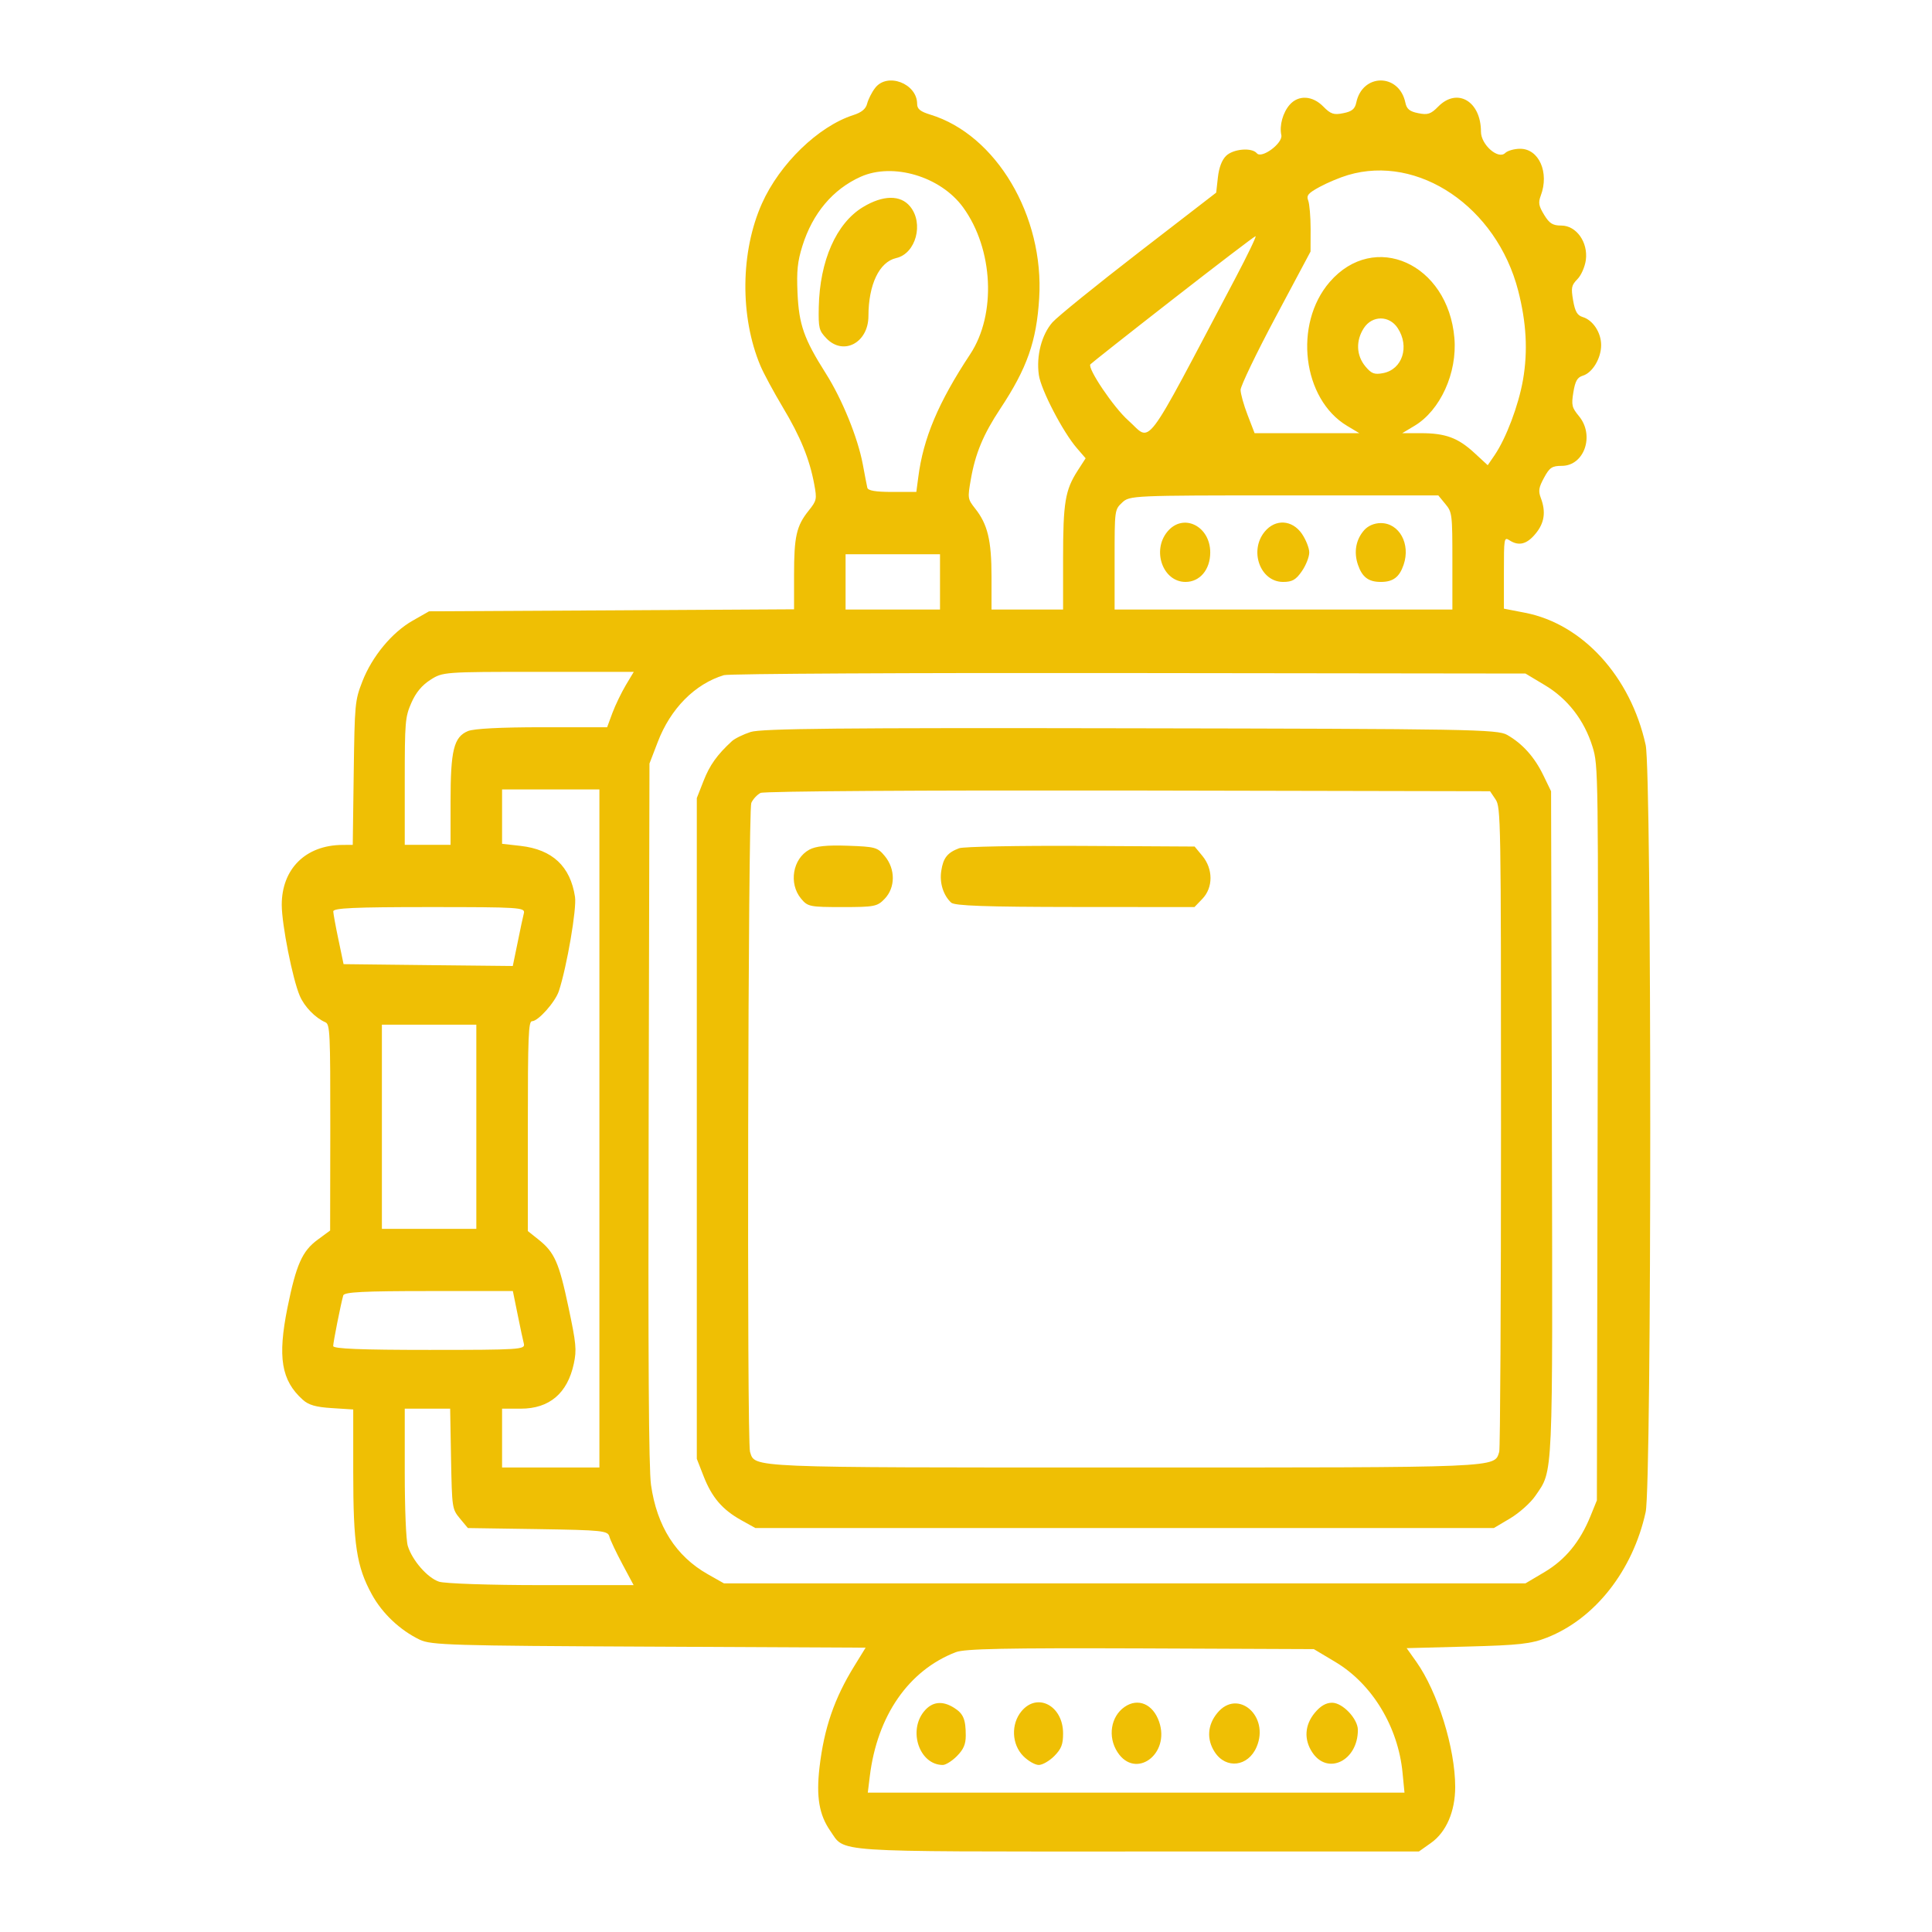 <svg width="24" height="24" viewBox="0 0 24 24" fill="none" xmlns="http://www.w3.org/2000/svg">
<path fill-rule="evenodd" clip-rule="evenodd" d="M10.87 1.094C10.829 1.147 10.786 1.234 10.772 1.287C10.756 1.353 10.703 1.397 10.599 1.43C10.165 1.57 9.686 2.034 9.465 2.528C9.198 3.126 9.19 3.933 9.446 4.543C9.485 4.637 9.611 4.869 9.724 5.059C9.943 5.424 10.057 5.703 10.115 6.017C10.149 6.201 10.146 6.218 10.045 6.344C9.893 6.534 9.864 6.665 9.864 7.144V7.569L7.597 7.582L5.33 7.594L5.128 7.709C4.87 7.855 4.622 8.154 4.501 8.466C4.409 8.703 4.406 8.741 4.394 9.603L4.382 10.495L4.252 10.496C3.796 10.499 3.499 10.795 3.5 11.242C3.501 11.489 3.635 12.164 3.724 12.371C3.781 12.505 3.917 12.645 4.042 12.699C4.099 12.724 4.104 12.826 4.103 14.006L4.101 15.286L3.945 15.401C3.754 15.541 3.679 15.711 3.571 16.244C3.447 16.861 3.494 17.148 3.761 17.388C3.833 17.454 3.927 17.48 4.123 17.492L4.388 17.509V18.29C4.388 19.188 4.429 19.459 4.619 19.806C4.749 20.043 4.968 20.25 5.214 20.369C5.352 20.436 5.619 20.444 8.059 20.455L10.753 20.468L10.615 20.692C10.364 21.097 10.237 21.468 10.18 21.956C10.138 22.322 10.176 22.544 10.313 22.742C10.504 23.016 10.268 23 14.117 23H17.626L17.777 22.893C17.966 22.759 18.077 22.502 18.077 22.198C18.077 21.718 17.86 21.019 17.594 20.643L17.474 20.474L18.229 20.454C18.873 20.437 19.018 20.421 19.217 20.343C19.814 20.108 20.283 19.512 20.443 18.783C20.519 18.439 20.519 9.598 20.443 9.254C20.256 8.404 19.66 7.751 18.945 7.612L18.682 7.561V7.114C18.682 6.685 18.684 6.669 18.75 6.711C18.866 6.787 18.967 6.762 19.075 6.63C19.186 6.497 19.206 6.358 19.14 6.184C19.108 6.098 19.115 6.055 19.181 5.934C19.249 5.808 19.28 5.787 19.401 5.787C19.681 5.787 19.812 5.408 19.614 5.169C19.526 5.062 19.519 5.034 19.545 4.872C19.568 4.733 19.594 4.688 19.662 4.667C19.782 4.631 19.89 4.451 19.89 4.287C19.89 4.131 19.788 3.976 19.66 3.938C19.593 3.917 19.566 3.87 19.542 3.733C19.515 3.574 19.52 3.545 19.595 3.468C19.642 3.421 19.688 3.315 19.7 3.23C19.729 3.009 19.582 2.802 19.396 2.802C19.289 2.802 19.248 2.777 19.182 2.669C19.114 2.557 19.107 2.518 19.14 2.43C19.248 2.144 19.118 1.848 18.884 1.848C18.811 1.848 18.728 1.872 18.699 1.9C18.613 1.987 18.397 1.798 18.397 1.636C18.397 1.257 18.102 1.084 17.866 1.324C17.774 1.418 17.735 1.43 17.618 1.406C17.511 1.385 17.474 1.354 17.458 1.275C17.381 0.908 16.924 0.908 16.848 1.275C16.831 1.354 16.794 1.385 16.687 1.406C16.57 1.43 16.531 1.418 16.439 1.324C16.305 1.187 16.131 1.177 16.022 1.3C15.937 1.396 15.891 1.559 15.917 1.678C15.939 1.778 15.673 1.976 15.613 1.904C15.551 1.829 15.32 1.849 15.231 1.936C15.178 1.988 15.143 2.081 15.129 2.204L15.108 2.393L14.148 3.134C13.62 3.542 13.137 3.933 13.074 4.004C12.94 4.157 12.871 4.419 12.905 4.658C12.931 4.842 13.204 5.368 13.379 5.569L13.486 5.693L13.386 5.848C13.232 6.088 13.206 6.243 13.206 6.934V7.572H12.761H12.317V7.163C12.317 6.712 12.269 6.512 12.112 6.315C12.021 6.199 12.019 6.189 12.06 5.955C12.116 5.633 12.215 5.396 12.426 5.077C12.759 4.574 12.876 4.241 12.909 3.705C12.973 2.682 12.374 1.673 11.557 1.424C11.433 1.386 11.393 1.354 11.393 1.291C11.393 1.036 11.02 0.895 10.87 1.094ZM10.691 2.196C10.346 2.351 10.094 2.65 9.967 3.057C9.907 3.25 9.895 3.364 9.907 3.64C9.925 4.034 9.987 4.21 10.258 4.638C10.462 4.96 10.656 5.437 10.718 5.768C10.742 5.898 10.767 6.028 10.774 6.058C10.782 6.095 10.876 6.111 11.085 6.111H11.383L11.407 5.929C11.469 5.444 11.656 4.999 12.052 4.4C12.379 3.905 12.34 3.093 11.964 2.576C11.685 2.192 11.093 2.016 10.691 2.196ZM16.744 2.175C16.646 2.204 16.488 2.27 16.393 2.322C16.251 2.399 16.226 2.428 16.251 2.491C16.267 2.532 16.281 2.692 16.281 2.845L16.28 3.125L15.845 3.941C15.606 4.389 15.411 4.796 15.411 4.843C15.411 4.891 15.45 5.031 15.498 5.155L15.585 5.381L16.235 5.381L16.886 5.381L16.734 5.29C16.179 4.958 16.066 4.026 16.518 3.503C17.072 2.863 17.988 3.274 18.067 4.199C18.104 4.632 17.892 5.098 17.571 5.29L17.419 5.381L17.65 5.381C17.957 5.381 18.112 5.439 18.314 5.625L18.481 5.779L18.566 5.655C18.71 5.443 18.863 5.038 18.919 4.72C18.981 4.363 18.962 4.009 18.859 3.609C18.591 2.572 17.62 1.914 16.744 2.175ZM10.721 2.572C10.389 2.772 10.183 3.238 10.171 3.816C10.166 4.076 10.174 4.107 10.266 4.203C10.477 4.423 10.788 4.258 10.788 3.925C10.789 3.534 10.923 3.254 11.132 3.206C11.378 3.151 11.479 2.774 11.305 2.564C11.186 2.419 10.969 2.422 10.721 2.572ZM14.568 3.719C14.017 4.148 13.557 4.512 13.545 4.526C13.506 4.575 13.835 5.063 14.015 5.222C14.313 5.487 14.178 5.667 15.345 3.458C15.498 3.168 15.611 2.933 15.597 2.934C15.582 2.936 15.12 3.289 14.568 3.719ZM16.942 4.076C16.841 4.232 16.848 4.414 16.96 4.55C17.036 4.642 17.073 4.656 17.182 4.635C17.421 4.589 17.513 4.305 17.363 4.076C17.259 3.916 17.046 3.916 16.942 4.076ZM13.94 6.243C13.846 6.332 13.846 6.334 13.846 6.952V7.572H15.944H18.042V6.969C18.042 6.385 18.039 6.362 17.954 6.26L17.867 6.154H15.95C14.065 6.154 14.032 6.156 13.94 6.243ZM14.502 6.604C14.306 6.84 14.446 7.229 14.727 7.229C14.905 7.229 15.034 7.076 15.034 6.863C15.034 6.533 14.697 6.368 14.502 6.604ZM15.711 6.604C15.514 6.842 15.655 7.229 15.939 7.229C16.052 7.229 16.098 7.203 16.172 7.096C16.222 7.024 16.264 6.919 16.264 6.863C16.264 6.808 16.222 6.703 16.172 6.63C16.051 6.456 15.843 6.444 15.711 6.604ZM16.947 6.585C16.843 6.702 16.815 6.858 16.869 7.016C16.922 7.17 17 7.229 17.153 7.229C17.305 7.229 17.384 7.17 17.436 7.016C17.525 6.758 17.383 6.498 17.153 6.498C17.072 6.498 16.995 6.531 16.947 6.585ZM10.504 7.229V7.572H11.09H11.677V7.229V6.885H11.09H10.504V7.229ZM5.347 8.445C5.241 8.513 5.166 8.603 5.11 8.731C5.033 8.907 5.028 8.966 5.028 9.706V10.495H5.313H5.597V9.956C5.597 9.32 5.637 9.156 5.812 9.082C5.885 9.051 6.224 9.034 6.735 9.034H7.542L7.608 8.855C7.645 8.757 7.72 8.602 7.774 8.511L7.873 8.346H6.687C5.518 8.346 5.499 8.347 5.347 8.445ZM8.993 8.387C8.632 8.496 8.329 8.803 8.171 9.217L8.068 9.485L8.058 13.825C8.05 16.882 8.059 18.248 8.087 18.445C8.16 18.96 8.396 19.331 8.793 19.556L8.993 19.669H13.971H18.95L19.188 19.528C19.446 19.374 19.627 19.154 19.757 18.835L19.837 18.638L19.846 14.075C19.856 9.569 19.855 9.51 19.783 9.277C19.681 8.947 19.473 8.678 19.187 8.509L18.95 8.367L14.024 8.361C11.316 8.357 9.051 8.369 8.993 8.387ZM9.324 9.093C9.232 9.123 9.128 9.174 9.092 9.207C8.909 9.375 8.816 9.505 8.74 9.7L8.656 9.914V14.018V18.122L8.74 18.337C8.843 18.601 8.973 18.753 9.206 18.883L9.384 18.982H13.97H18.557L18.761 18.861C18.873 18.794 19.013 18.669 19.072 18.583C19.297 18.253 19.288 18.441 19.278 13.93L19.268 9.829L19.171 9.629C19.062 9.404 18.912 9.237 18.722 9.129C18.602 9.06 18.256 9.054 14.041 9.047C10.45 9.04 9.455 9.05 9.324 9.093ZM6.237 10.145V10.482L6.467 10.508C6.862 10.553 7.085 10.761 7.143 11.141C7.166 11.286 7.042 12.008 6.943 12.31C6.898 12.447 6.686 12.686 6.609 12.686C6.565 12.686 6.557 12.873 6.557 13.99V15.293L6.688 15.397C6.889 15.557 6.944 15.682 7.061 16.235C7.158 16.692 7.165 16.768 7.128 16.941C7.049 17.309 6.824 17.499 6.47 17.499H6.237V17.864V18.23H6.842H7.446V14.018V9.807H6.842H6.237V10.145ZM9.448 9.85C9.406 9.871 9.354 9.927 9.333 9.974C9.292 10.067 9.276 17.906 9.317 18.035C9.381 18.235 9.254 18.23 13.97 18.23C18.687 18.23 18.56 18.235 18.624 18.035C18.636 17.996 18.646 16.18 18.646 13.998C18.646 10.157 18.644 10.028 18.578 9.93L18.51 9.829L14.018 9.82C11.472 9.816 9.492 9.828 9.448 9.85ZM10.053 10.555C9.847 10.668 9.795 10.975 9.951 11.163C10.034 11.263 10.059 11.268 10.465 11.268C10.862 11.268 10.898 11.261 10.989 11.166C11.124 11.026 11.125 10.796 10.991 10.634C10.901 10.525 10.872 10.518 10.53 10.506C10.271 10.497 10.134 10.511 10.053 10.555ZM11.915 10.537C11.77 10.591 11.717 10.657 11.693 10.817C11.669 10.966 11.718 11.122 11.816 11.213C11.858 11.252 12.246 11.266 13.355 11.267L14.838 11.268L14.936 11.166C15.071 11.026 15.071 10.796 14.937 10.633L14.84 10.516L13.427 10.508C12.65 10.504 11.97 10.517 11.915 10.537ZM4.14 11.322C4.141 11.351 4.17 11.511 4.205 11.676L4.268 11.977L5.319 11.989L6.37 12L6.43 11.709C6.462 11.549 6.497 11.385 6.508 11.343C6.525 11.273 6.453 11.268 5.333 11.268C4.401 11.268 4.139 11.28 4.14 11.322ZM4.744 13.997V15.265H5.33H5.917V13.997V12.729H5.33H4.744V13.997ZM4.264 16.092C4.233 16.201 4.139 16.675 4.139 16.721C4.139 16.755 4.485 16.769 5.333 16.769C6.453 16.769 6.525 16.764 6.508 16.694C6.497 16.652 6.462 16.488 6.43 16.328L6.371 16.038H5.325C4.52 16.038 4.276 16.05 4.264 16.092ZM5.028 18.291C5.028 18.745 5.044 19.135 5.066 19.205C5.122 19.385 5.31 19.6 5.453 19.648C5.524 19.672 6.083 19.691 6.725 19.691L7.871 19.691L7.731 19.429C7.654 19.285 7.581 19.131 7.57 19.088C7.551 19.015 7.487 19.008 6.681 18.995L5.812 18.982L5.713 18.863C5.616 18.745 5.615 18.736 5.603 18.122L5.592 17.499H5.31H5.028V18.291ZM11.873 20.524C11.287 20.75 10.897 21.313 10.805 22.065L10.78 22.269H14.114H17.447L17.423 22.022C17.368 21.451 17.046 20.919 16.589 20.646L16.321 20.486L14.168 20.477C12.5 20.471 11.983 20.481 11.873 20.524ZM11.48 21.258C11.277 21.503 11.424 21.925 11.712 21.925C11.748 21.925 11.828 21.875 11.888 21.814C11.97 21.731 11.997 21.667 11.997 21.56C11.997 21.358 11.967 21.287 11.852 21.215C11.706 21.123 11.579 21.138 11.48 21.258ZM12.689 21.258C12.557 21.417 12.567 21.668 12.711 21.814C12.771 21.875 12.858 21.925 12.904 21.925C12.95 21.925 13.036 21.875 13.097 21.814C13.185 21.724 13.206 21.67 13.206 21.533C13.206 21.189 12.886 21.019 12.689 21.258ZM13.97 21.204C13.798 21.323 13.758 21.576 13.882 21.766C14.105 22.109 14.539 21.792 14.399 21.388C14.323 21.168 14.137 21.088 13.97 21.204ZM15.123 21.278C14.999 21.427 14.987 21.607 15.09 21.765C15.23 21.98 15.505 21.947 15.61 21.701C15.774 21.318 15.376 20.972 15.123 21.278ZM16.332 21.278C16.208 21.428 16.196 21.607 16.3 21.766C16.49 22.058 16.868 21.874 16.868 21.49C16.868 21.352 16.679 21.152 16.548 21.152C16.472 21.152 16.403 21.192 16.332 21.278Z" fill="#EFBF04"/>
</svg>
